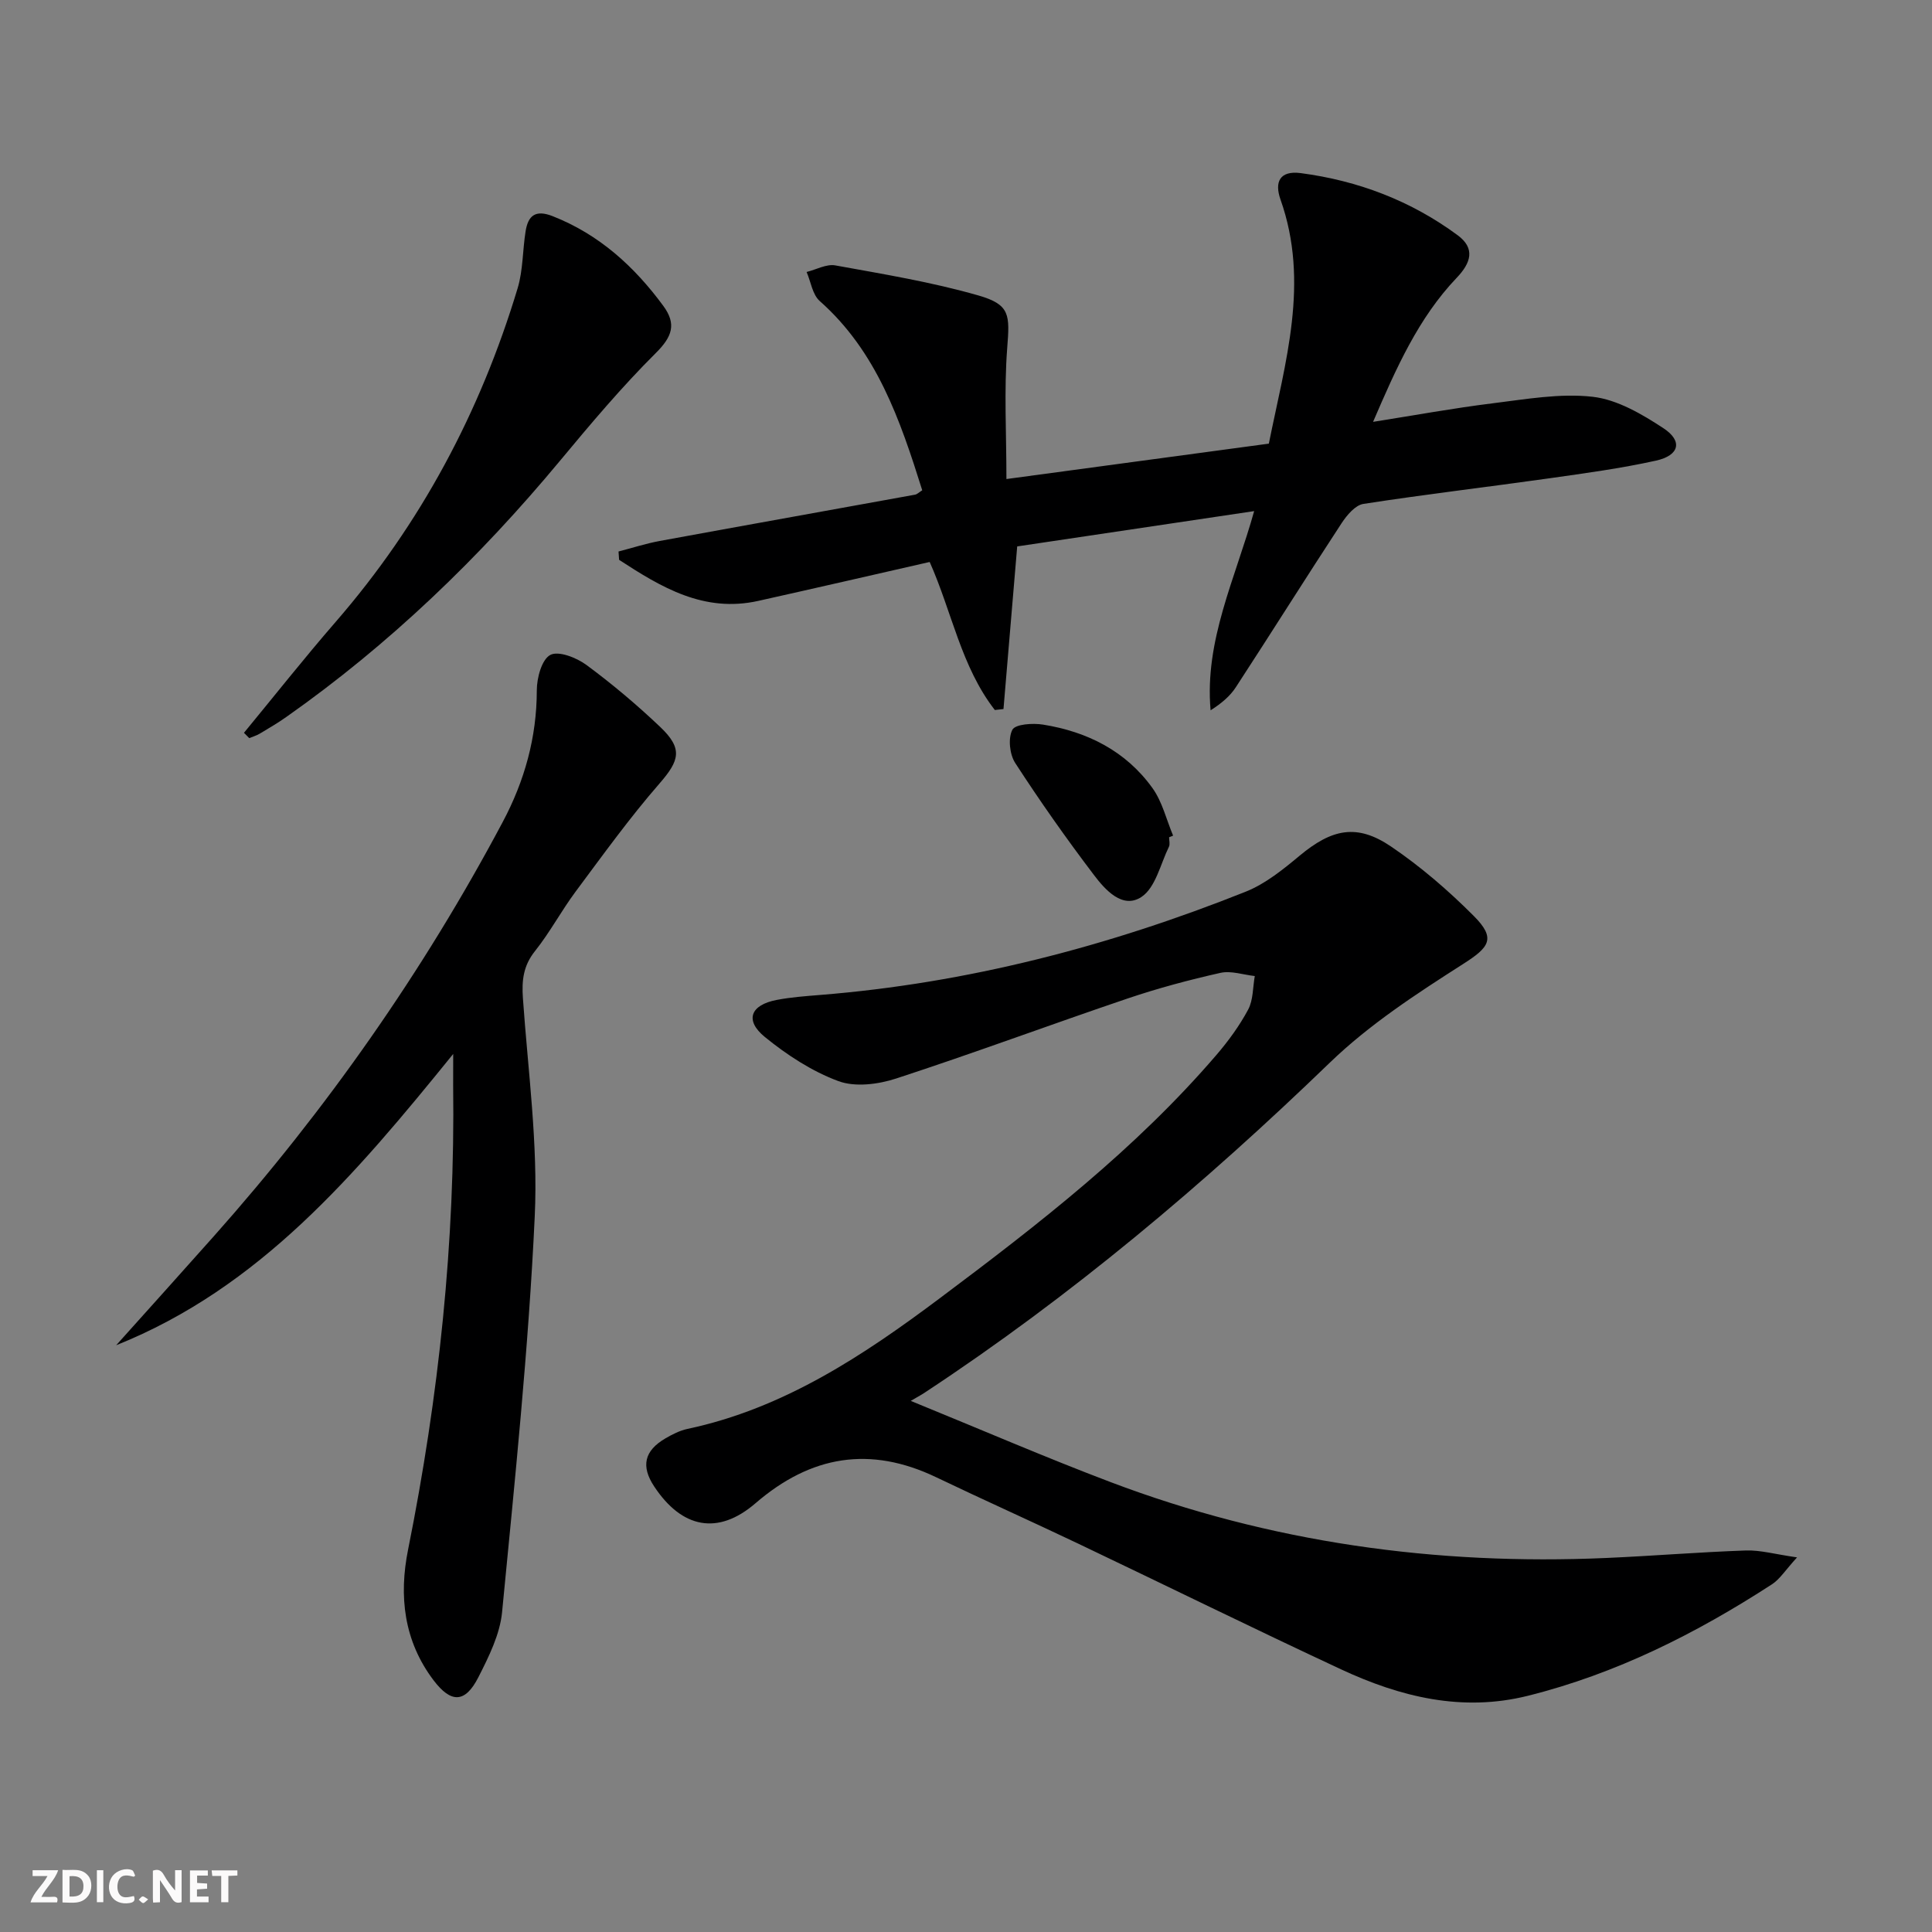 <svg enable-background="new 0 0 400 400" viewBox="0 0 400 400" xmlns="http://www.w3.org/2000/svg"><rect x="0" y="0" width="400" height="400" fill="#808080" stroke="none"/><g fill="#fbfafa"><path d="m37.59 393.81c-.92.31-1.52.05-2-.78-.7-1.2-1.52-2.34-2.47-3.78v4.59c-.55.03-.95.05-1.41.07-.03-.37-.06-.64-.06-.91 0-1.91 0-3.81 0-5.7 1.13-.41 1.77-.03 2.29.91.62 1.11 1.38 2.14 2.31 3.19v-4.2h1.35v6.61z"/><path d="m12.94 393.88v-6.75c1.9.19 3.93-.54 5.37 1.29.8 1.01.78 2.88.03 3.97-1.37 1.97-3.4 1.51-5.4 1.49m1.45-1.22c2.04.12 2.92-.58 2.89-2.21-.03-1.51-.98-2.19-2.89-2z"/><path d="m11.81 393.87h-5.49c.68-2.18 2.47-3.48 3.51-5.45h-3.08v-1.21h5.29c-.71 2.13-2.44 3.48-3.47 5.51.86 0 1.63.04 2.39-.01.79-.05 1.14.21.85 1.16"/><path d="m39.33 393.86v-6.61h3.7v1.07h-2.22v1.52c.68.04 1.34.09 2.07.13v1.07c-.72.05-1.38.09-2.1.14v1.48h2.4v1.19h-3.85z"/><path d="m27.71 388.56c-1.15-.3-2.46-.61-3.1.64-.37.73-.41 1.93-.06 2.67.63 1.35 1.99.93 3.17.68.35.94-.01 1.32-.93 1.46-1.62.25-3.05-.27-3.76-1.48-.73-1.25-.6-3.03.31-4.17.88-1.11 2.71-1.7 4-1.16.32.13.44.74.65 1.12-.1.08-.19.16-.28.24"/><path d="m49.15 387.24v1.07c-.59.02-1.17.05-1.87.08v5.44h-1.48v-5.44h-1.85c-.05-.4-.08-.73-.13-1.15z"/><path d="m20.06 387.21h1.33v6.62h-1.33z"/><path d="m30.68 393.25c-.49.38-.8.79-1.05.76-.32-.05-.6-.45-.9-.7.26-.24.51-.64.8-.67.29-.04.62.3 1.15.61"/></g><path d="m188.56 290.04c14.69 5.99 27.9 11.71 41.34 16.8 33.09 12.54 67.43 17.28 102.7 15.72 9.63-.42 19.24-1.22 28.88-1.55 3-.1 6.03.78 10.58 1.43-2.43 2.66-3.56 4.51-5.19 5.57-15.69 10.18-32.26 18.52-50.52 23.08-13.63 3.41-26.44.24-38.72-5.48-18.24-8.5-36.3-17.39-54.47-26.05-9.74-4.64-19.6-9.05-29.33-13.71-13.71-6.56-25.94-4.51-37.4 5.37-7.78 6.71-15.25 5.22-20.99-3.47-2.77-4.18-2.06-7.39 2.33-9.95 1.42-.83 2.97-1.62 4.56-1.96 19.92-4.23 36.4-15.18 52.28-27.08 20.39-15.27 40.54-30.89 57.25-50.36 2.48-2.89 4.77-6.04 6.56-9.38 1.06-1.99.95-4.6 1.37-6.94-2.38-.26-4.9-1.15-7.11-.66-6.46 1.45-12.9 3.17-19.17 5.29-16.03 5.43-31.9 11.34-47.99 16.59-3.71 1.21-8.47 1.82-11.95.53-5.46-2.02-10.64-5.41-15.2-9.12-4.25-3.46-3.01-6.65 2.46-7.69 2.93-.56 5.93-.78 8.91-1.02 30.54-2.44 59.84-10.08 88.2-21.4 4.05-1.62 7.7-4.58 11.11-7.42 6.69-5.57 11.87-6.71 18.93-1.93 6.15 4.16 11.88 9.11 17.13 14.37 4.71 4.71 3.23 6.51-2.23 9.99-9.61 6.14-19.37 12.5-27.52 20.37-26.06 25.17-53.61 48.39-83.88 68.33-.53.37-1.11.67-2.92 1.73z" fill="#000001"/><path d="m190.94 101.51c-4.6-14.65-9.44-28.76-21.23-39.19-1.5-1.33-1.83-3.97-2.71-6.01 1.99-.49 4.11-1.7 5.96-1.36 9.91 1.8 19.91 3.44 29.57 6.21 6.67 1.91 6.53 4.03 6 10.92-.67 8.74-.16 17.57-.16 27.1 18.23-2.46 36.08-4.87 54.33-7.33 3.38-16.86 8.5-33.36 2.41-50.55-1.26-3.57-.2-6.03 4.19-5.46 11.9 1.57 22.84 5.73 32.5 12.87 3.68 2.72 2.76 5.7-.21 8.81-7.93 8.32-12.5 18.64-17.31 29.82 8.73-1.38 16.68-2.84 24.69-3.83 6.9-.85 13.99-2.13 20.78-1.36 5.09.58 10.2 3.59 14.65 6.51 4.04 2.66 3.31 5.63-1.55 6.71-7.28 1.61-14.7 2.61-22.09 3.66-12.83 1.81-25.7 3.32-38.49 5.3-1.68.26-3.42 2.34-4.5 3.98-7.38 11.27-14.54 22.68-21.9 33.97-1.22 1.88-3.03 3.38-5.23 4.78-1.28-14.46 5.09-27.21 9.02-41.24-16.69 2.49-32.88 4.9-49.06 7.31-.96 11.41-1.9 22.54-2.84 33.67-.6.07-1.2.13-1.79.2-6.97-8.96-8.88-20.31-13.49-30.65-11.89 2.71-23.66 5.42-35.45 8.05-11.3 2.53-20.14-2.82-28.85-8.49-.04-.58-.08-1.16-.12-1.73 2.83-.73 5.62-1.64 8.49-2.17 17.62-3.24 35.26-6.38 52.88-9.59.45-.07.83-.49 1.51-.91z" fill="#000001"/><path d="m93.83 218.21c-20.28 25.03-40.07 48.41-69.78 60.31 6.74-7.52 13.51-15.02 20.22-22.57 23.32-26.23 43.34-54.78 59.82-85.78 4.51-8.48 7.04-17.49 7.05-27.24 0-2.56 1.01-6.38 2.79-7.33 1.69-.91 5.44.56 7.48 2.07 5.34 3.94 10.45 8.25 15.26 12.82 4.77 4.52 4.02 6.96-.14 11.74-6.19 7.11-11.71 14.79-17.35 22.36-2.97 3.99-5.33 8.46-8.43 12.34-2.41 3.02-2.74 6.06-2.49 9.7 1.05 15.08 3.16 30.24 2.45 45.26-1.28 27.35-4.12 54.63-6.76 81.89-.45 4.61-2.74 9.21-4.9 13.46-2.75 5.41-5.67 5.41-9.28.65-6.18-8.16-7.21-17.47-5.28-27.06 6.37-31.73 9.76-63.71 9.33-96.09-.01-1.63.01-3.27.01-6.53z" fill="#000001"/><path d="m50.51 151.72c6.32-7.67 12.49-15.48 19-22.98 17.61-20.29 29.93-43.44 37.66-69.06 1.13-3.75 1.02-7.87 1.65-11.8.52-3.25 2.04-4.52 5.59-3.13 9.64 3.79 16.9 10.4 22.92 18.58 2.77 3.77 1.85 6.38-1.56 9.77-7.04 7-13.48 14.66-19.84 22.31-16.68 20.07-35.31 38.02-56.68 53.05-1.76 1.24-3.63 2.34-5.48 3.44-.67.4-1.45.62-2.17.92-.36-.35-.73-.73-1.09-1.1z" fill="#000001"/><path d="m242.05 173.34c0 .67.23 1.44-.04 1.98-1.76 3.6-2.77 8.45-5.68 10.38-3.91 2.59-7.52-1.47-9.87-4.58-5.7-7.51-11.14-15.24-16.27-23.15-1.16-1.79-1.51-5.11-.59-6.88.61-1.17 4.23-1.41 6.34-1.07 9.18 1.47 17.16 5.47 22.67 13.15 2.04 2.84 2.88 6.54 4.27 9.84-.29.1-.56.22-.83.33z" fill="#000001"/></svg>
